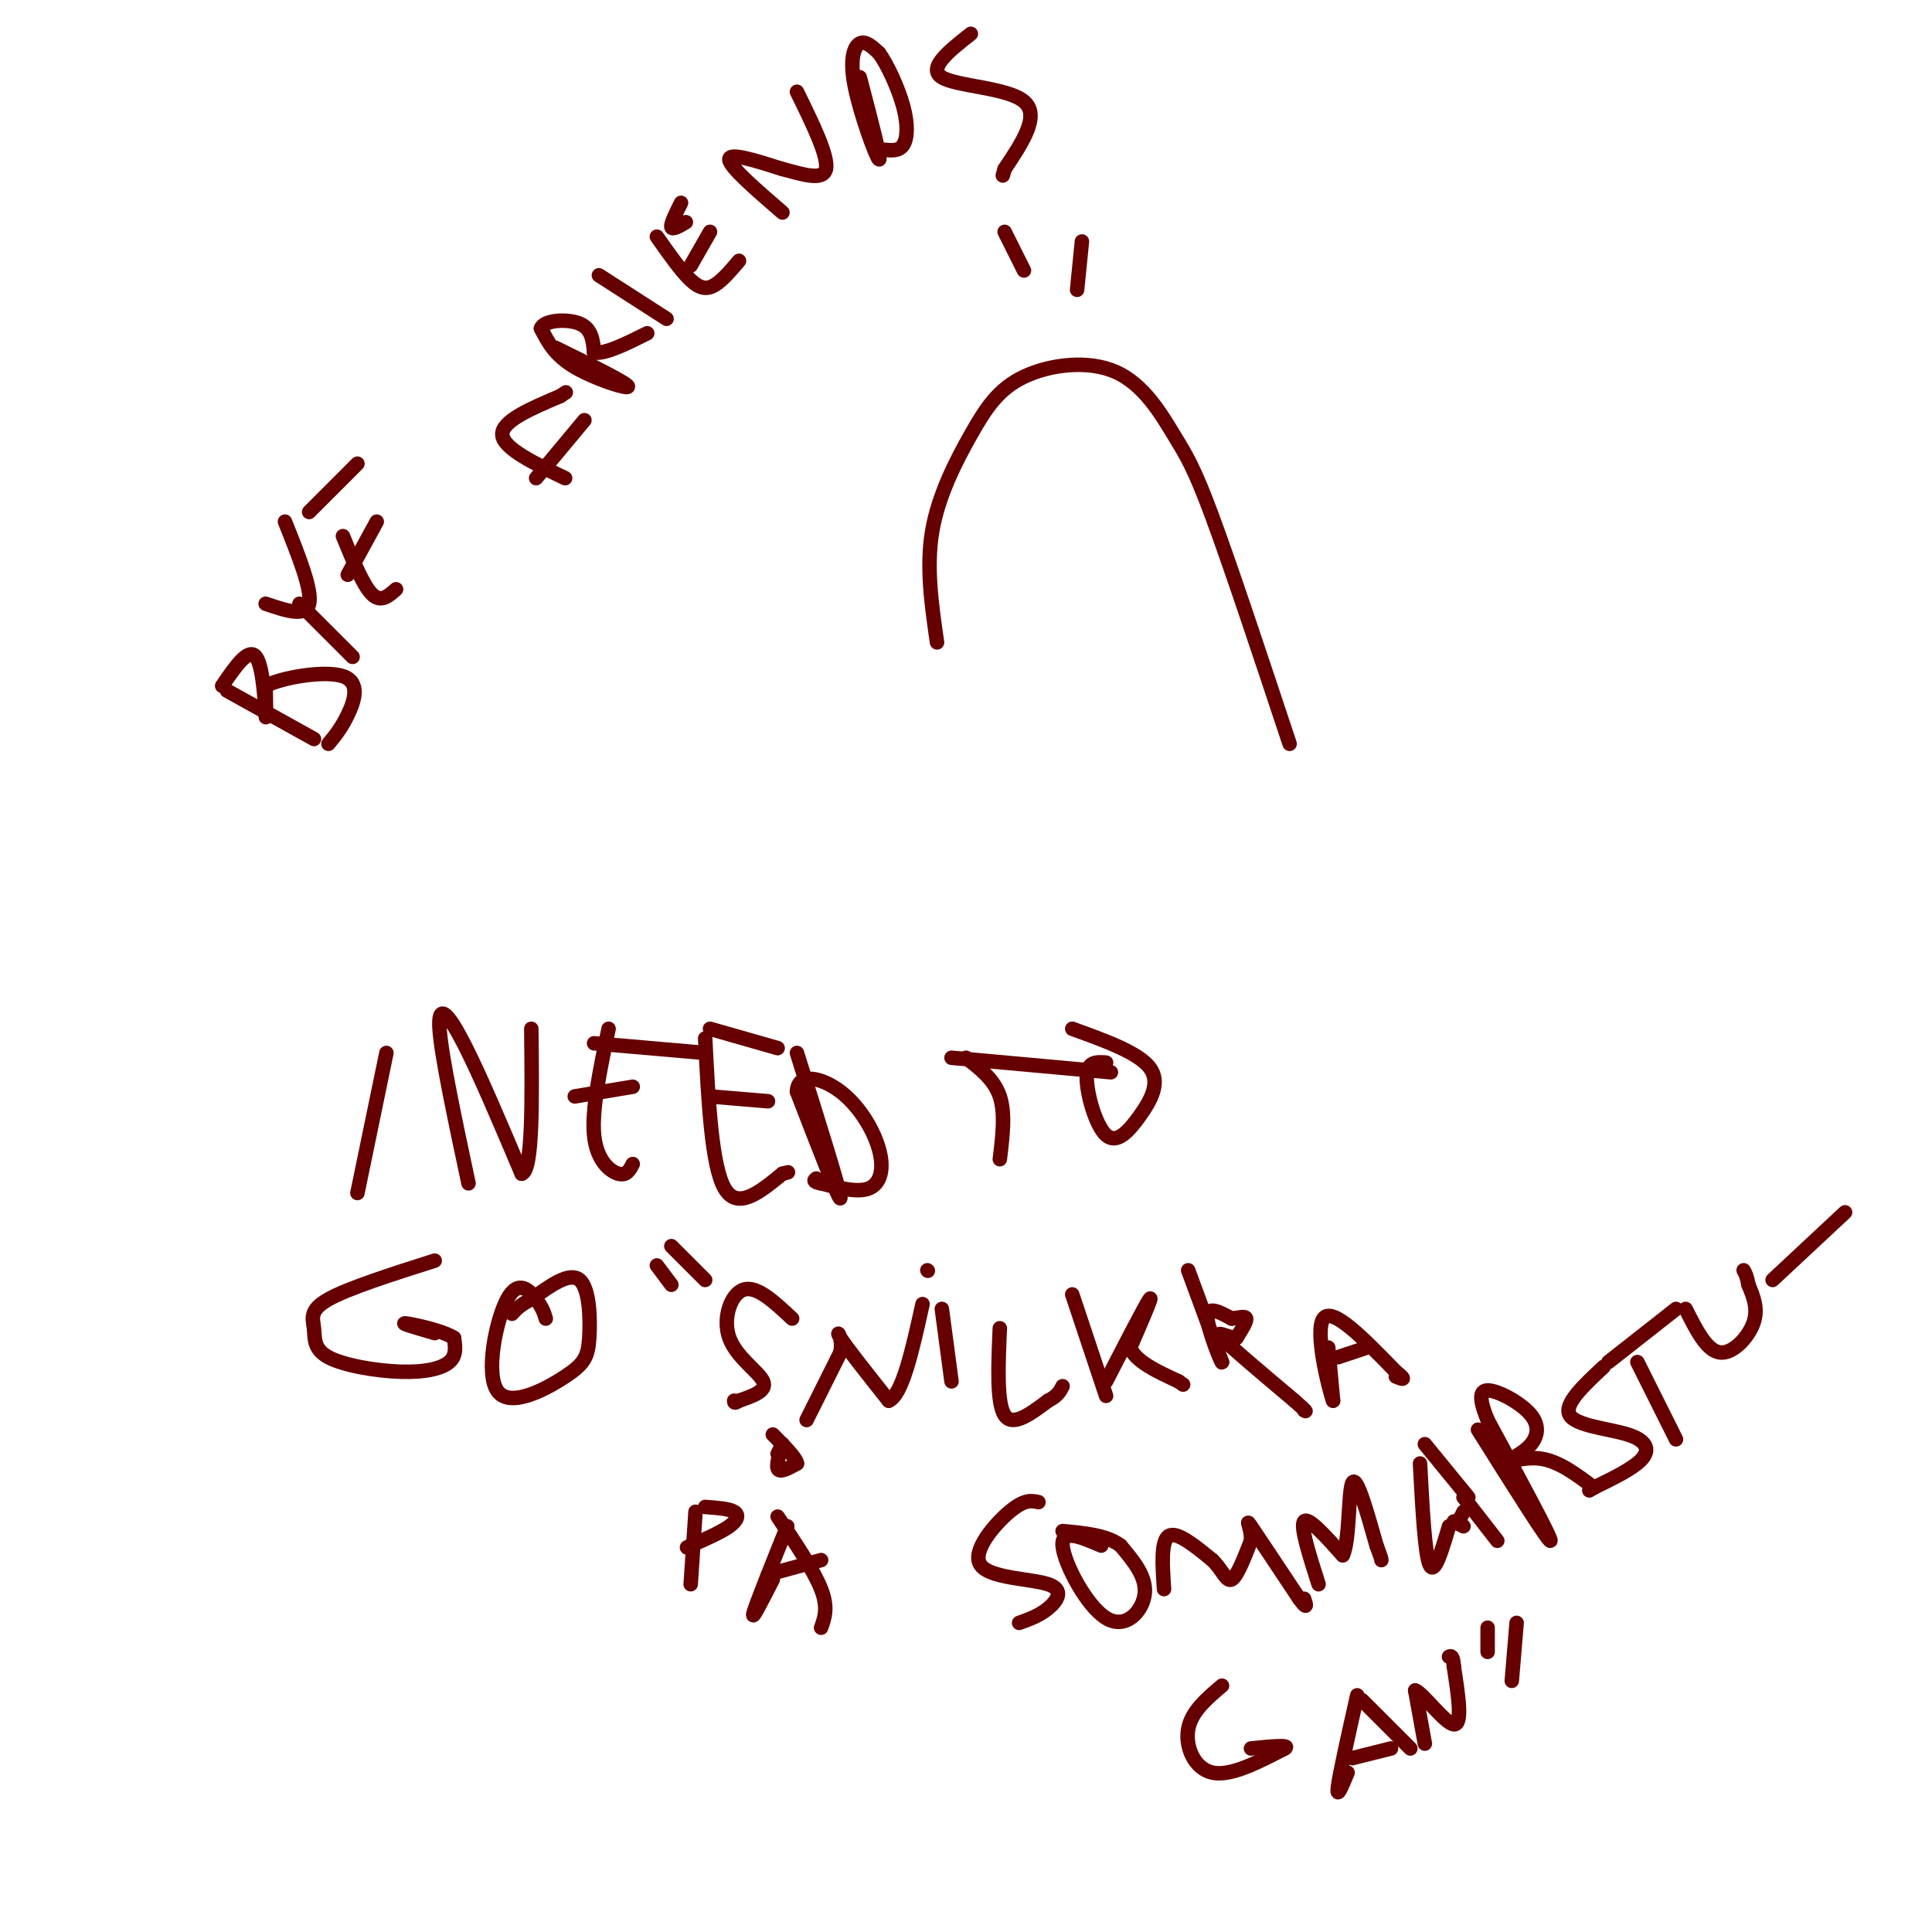 <svg viewBox='0 0 400 400' version='1.1' xmlns='http://www.w3.org/2000/svg' xmlns:xlink='http://www.w3.org/1999/xlink'><g fill='none' stroke='#660000' stroke-width='3' stroke-linecap='round' stroke-linejoin='round'><path d='M194,133c-1.126,-7.788 -2.252,-15.576 -1,-23c1.252,-7.424 4.882,-14.484 8,-20c3.118,-5.516 5.725,-9.489 11,-12c5.275,-2.511 13.218,-3.560 19,-1c5.782,2.560 9.403,8.728 12,13c2.597,4.272 4.171,6.649 8,17c3.829,10.351 9.915,28.675 16,47'/><path d='M208,48c0.000,0.000 4.000,8.000 4,8'/><path d='M224,50c0.000,0.000 -1.000,10.000 -1,10'/><path d='M80,218c0.000,0.000 -6.000,29.000 -6,29'/><path d='M97,245c-2.822,-13.244 -5.644,-26.489 -6,-32c-0.356,-5.511 1.756,-3.289 5,3c3.244,6.289 7.622,16.644 12,27'/><path d='M108,243c2.333,-0.500 2.167,-15.250 2,-30'/><path d='M126,213c-1.756,8.356 -3.511,16.711 -3,22c0.511,5.289 3.289,7.511 5,8c1.711,0.489 2.356,-0.756 3,-2'/><path d='M119,227c0.000,0.000 12.000,-2.000 12,-2'/><path d='M123,216c0.000,0.000 23.000,2.000 23,2'/><path d='M146,215c0.667,13.167 1.333,26.333 4,31c2.667,4.667 7.333,0.833 12,-3'/><path d='M162,243c2.000,-0.500 1.000,-0.250 0,0'/><path d='M147,227c0.000,0.000 12.000,1.000 12,1'/><path d='M147,213c0.000,0.000 14.000,4.000 14,4'/><path d='M165,218c4.500,14.333 9.000,28.667 9,30c0.000,1.333 -4.500,-10.333 -9,-22'/><path d='M165,226c0.161,-4.000 5.064,-3.000 9,0c3.936,3.000 6.906,8.000 8,12c1.094,4.000 0.313,7.000 -2,8c-2.313,1.000 -6.156,0.000 -10,-1'/><path d='M170,245c-1.833,-0.333 -1.417,-0.667 -1,-1'/><path d='M200,219c2.917,2.250 5.833,4.500 7,8c1.167,3.500 0.583,8.250 0,13'/><path d='M197,219c0.000,0.000 33.000,3.000 33,3'/><path d='M229,220c-1.973,-0.145 -3.946,-0.290 -4,3c-0.054,3.290 1.810,10.016 4,12c2.190,1.984 4.705,-0.774 7,-4c2.295,-3.226 4.370,-6.922 2,-10c-2.370,-3.078 -9.185,-5.539 -16,-8'/><path d='M90,261c-8.968,2.857 -17.937,5.715 -22,8c-4.063,2.285 -3.221,3.999 -3,6c0.221,2.001 -0.178,4.289 3,6c3.178,1.711 9.932,2.845 15,3c5.068,0.155 8.448,-0.670 10,-2c1.552,-1.330 1.276,-3.165 1,-5'/><path d='M94,277c-2.333,-1.533 -8.667,-2.867 -10,-3c-1.333,-0.133 2.333,0.933 6,2'/><path d='M113,273c-0.329,-1.100 -0.659,-2.199 -2,-4c-1.341,-1.801 -3.694,-4.302 -6,0c-2.306,4.302 -4.565,15.407 -2,19c2.565,3.593 9.956,-0.326 14,-3c4.044,-2.674 4.743,-4.105 5,-8c0.257,-3.895 0.074,-10.256 -2,-12c-2.074,-1.744 -6.037,1.128 -10,4'/><path d='M110,269c-2.333,1.167 -3.167,2.083 -4,3'/><path d='M164,273c-3.649,-3.423 -7.298,-6.845 -10,-6c-2.702,0.845 -4.458,5.958 -3,10c1.458,4.042 6.131,7.012 7,9c0.869,1.988 -2.065,2.994 -5,4'/><path d='M153,290c-1.000,0.667 -1.000,0.333 -1,0'/><path d='M167,294c0.000,0.000 7.000,-14.000 7,-14'/><path d='M174,280c0.644,-3.422 -1.244,-4.978 0,-3c1.244,1.978 5.622,7.489 10,13'/><path d='M184,290c2.833,-1.167 4.917,-10.583 7,-20'/><path d='M195,271c0.000,0.000 2.000,15.000 2,15'/><path d='M192,263c0.000,0.000 0.100,0.100 0.1,0.1'/><path d='M207,275c-0.333,7.750 -0.667,15.500 1,18c1.667,2.500 5.333,-0.250 9,-3'/><path d='M217,290c2.000,-1.000 2.500,-2.000 3,-3'/><path d='M222,268c0.000,0.000 7.000,21.000 7,21'/><path d='M229,286c4.083,-7.917 8.167,-15.833 9,-17c0.833,-1.167 -1.583,4.417 -4,10'/><path d='M234,279c1.000,2.833 5.500,4.917 10,7'/><path d='M244,286c1.667,1.167 0.833,0.583 0,0'/><path d='M246,263c0.000,0.000 7.000,19.000 7,19'/><path d='M253,282c0.200,0.956 -2.800,-6.156 -3,-9c-0.200,-2.844 2.400,-1.422 5,0'/><path d='M255,273c1.533,-0.178 2.867,-0.622 3,0c0.133,0.622 -0.933,2.311 -2,4'/><path d='M256,277c-1.644,0.044 -4.756,-1.844 -3,0c1.756,1.844 8.378,7.422 15,13'/><path d='M268,290c2.833,2.500 2.417,2.250 2,2'/><path d='M275,279c0.000,0.000 1.000,11.000 1,11'/><path d='M276,290c-0.956,-2.556 -3.844,-14.444 -2,-17c1.844,-2.556 8.422,4.222 15,11'/><path d='M289,284c2.500,2.000 1.250,1.500 0,1'/><path d='M277,281c0.000,0.000 6.000,-2.000 6,-2'/><path d='M144,313c0.000,0.000 -1.000,15.000 -1,15'/><path d='M146,312c2.467,0.178 4.933,0.356 6,1c1.067,0.644 0.733,1.756 -1,3c-1.733,1.244 -4.867,2.622 -8,4'/><path d='M143,320c-1.333,0.667 -0.667,0.333 0,0'/><path d='M163,316c-3.250,8.083 -6.500,16.167 -7,18c-0.500,1.833 1.750,-2.583 4,-7'/><path d='M161,314c3.750,5.583 7.500,11.167 9,15c1.500,3.833 0.750,5.917 0,8'/><path d='M159,326c0.000,0.000 11.000,-3.000 11,-3'/><path d='M161,301c0.000,0.000 1.000,-2.000 1,-2'/><path d='M162,299c-0.244,0.844 -1.356,3.956 -1,5c0.356,1.044 2.178,0.022 4,-1'/><path d='M165,303c-0.167,-1.167 -2.583,-3.583 -5,-6'/><path d='M215,311c-1.442,-0.314 -2.884,-0.628 -6,2c-3.116,2.628 -7.907,8.199 -6,11c1.907,2.801 10.514,2.831 14,4c3.486,1.169 1.853,3.477 0,5c-1.853,1.523 -3.927,2.262 -6,3'/><path d='M228,320c-4.131,-1.786 -8.262,-3.571 -8,0c0.262,3.571 4.917,12.500 9,15c4.083,2.500 7.595,-1.429 8,-5c0.405,-3.571 -2.298,-6.786 -5,-10'/><path d='M232,320c-2.833,-2.167 -7.417,-2.583 -12,-3'/><path d='M136,262c0.000,0.000 3.000,4.000 3,4'/><path d='M139,258c0.000,0.000 7.000,7.000 7,7'/><path d='M241,329c-0.333,-5.000 -0.667,-10.000 1,-11c1.667,-1.000 5.333,2.000 9,5'/><path d='M251,323c2.111,2.022 2.889,4.578 4,4c1.111,-0.578 2.556,-4.289 4,-8'/><path d='M259,319c0.178,-2.578 -1.378,-5.022 0,-3c1.378,2.022 5.689,8.511 10,15'/><path d='M269,331c1.833,2.500 1.417,1.250 1,0'/><path d='M273,328c-1.917,-6.000 -3.833,-12.000 -3,-13c0.833,-1.000 4.417,3.000 8,7'/><path d='M278,322c1.467,-2.822 1.133,-13.378 2,-15c0.867,-1.622 2.933,5.689 5,13'/><path d='M285,320c1.000,2.667 1.000,2.833 1,3'/><path d='M294,303c0.500,9.417 1.000,18.833 2,21c1.000,2.167 2.500,-2.917 4,-8'/><path d='M303,310c0.000,0.000 7.000,9.000 7,9'/><path d='M301,315c0.000,0.000 2.000,1.000 2,1'/><path d='M304,310c0.000,0.000 -9.000,-11.000 -9,-11'/><path d='M302,315c0.000,0.000 1.000,-2.000 1,-2'/><path d='M306,296c7.333,11.667 14.667,23.333 15,23c0.333,-0.333 -6.333,-12.667 -13,-25'/><path d='M308,294c-2.250,-5.447 -1.376,-6.563 1,-6c2.376,0.563 6.255,2.805 8,5c1.745,2.195 1.356,4.341 0,6c-1.356,1.659 -3.678,2.829 -6,4'/><path d='M311,303c0.356,0.133 4.244,-1.533 8,-1c3.756,0.533 7.378,3.267 11,6'/><path d='M332,283c-4.167,3.887 -8.333,7.774 -7,10c1.333,2.226 8.167,2.792 12,4c3.833,1.208 4.667,3.060 3,5c-1.667,1.940 -5.833,3.970 -10,6'/><path d='M330,308c-1.667,1.000 -0.833,0.500 0,0'/><path d='M339,282c0.000,0.000 8.000,16.000 8,16'/><path d='M333,282c0.000,0.000 14.000,-11.000 14,-11'/><path d='M349,271c2.156,4.289 4.311,8.578 7,9c2.689,0.422 5.911,-3.022 7,-6c1.089,-2.978 0.044,-5.489 -1,-8'/><path d='M362,266c-0.333,-1.833 -0.667,-2.417 -1,-3'/><path d='M367,265c0.000,0.000 15.000,-14.000 15,-14'/><path d='M253,349c-3.178,2.689 -6.356,5.378 -7,9c-0.644,3.622 1.244,8.178 5,9c3.756,0.822 9.378,-2.089 15,-5'/><path d='M266,362c1.333,-0.833 -2.833,-0.417 -7,0'/><path d='M281,351c-1.833,8.167 -3.667,16.333 -4,19c-0.333,2.667 0.833,-0.167 2,-3'/><path d='M282,352c0.000,0.000 10.000,10.000 10,10'/><path d='M280,364c0.000,0.000 8.000,-2.000 8,-2'/><path d='M295,361c0.000,0.000 -2.000,-11.000 -2,-11'/><path d='M293,350c1.467,0.378 6.133,6.822 8,7c1.867,0.178 0.933,-5.911 0,-12'/><path d='M301,345c-0.167,-2.333 -0.583,-2.167 -1,-2'/><path d='M308,337c0.000,0.000 0.000,5.000 0,5'/><path d='M314,336c0.000,0.000 -1.000,12.000 -1,12'/><path d='M47,143c0.000,0.000 18.000,10.000 18,10'/><path d='M46,142c2.733,-4.000 5.467,-8.000 7,-6c1.533,2.000 1.867,10.000 2,12c0.133,2.000 0.067,-2.000 0,-6'/><path d='M55,142c3.512,-1.786 12.292,-3.250 16,-2c3.708,1.250 2.345,5.214 1,8c-1.345,2.786 -2.673,4.393 -4,6'/><path d='M62,125c0.000,0.000 11.000,11.000 11,11'/><path d='M55,125c4.167,1.417 8.333,2.833 9,0c0.667,-2.833 -2.167,-9.917 -5,-17'/><path d='M71,111c2.083,5.083 4.167,10.167 6,12c1.833,1.833 3.417,0.417 5,-1'/><path d='M72,119c0.000,0.000 6.000,-11.000 6,-11'/><path d='M64,106c0.000,0.000 10.000,-10.000 10,-10'/><path d='M117,99c-6.417,-3.083 -12.833,-6.167 -13,-9c-0.167,-2.833 5.917,-5.417 12,-8'/><path d='M116,82c2.000,-1.333 1.000,-0.667 0,0'/><path d='M111,99c0.000,0.000 10.000,-12.000 10,-12'/><path d='M115,72c7.400,3.644 14.800,7.289 15,8c0.200,0.711 -6.800,-1.511 -11,-4c-4.200,-2.489 -5.600,-5.244 -7,-8'/><path d='M112,68c0.556,-1.733 5.444,-2.067 8,-1c2.556,1.067 2.778,3.533 3,6'/><path d='M123,73c2.333,0.333 6.667,-1.833 11,-4'/><path d='M124,57c0.000,0.000 14.000,9.000 14,9'/><path d='M136,49c2.511,3.578 5.022,7.156 7,9c1.978,1.844 3.422,1.956 5,1c1.578,-0.956 3.289,-2.978 5,-5'/><path d='M143,55c0.000,0.000 4.000,-7.000 4,-7'/><path d='M142,46c-1.417,0.833 -2.833,1.667 -3,1c-0.167,-0.667 0.917,-2.833 2,-5'/><path d='M162,44c-5.500,-4.750 -11.000,-9.500 -11,-11c0.000,-1.500 5.500,0.250 11,2'/><path d='M162,35c3.978,1.022 8.422,2.578 9,0c0.578,-2.578 -2.711,-9.289 -6,-16'/><path d='M178,16c2.262,8.601 4.524,17.202 4,17c-0.524,-0.202 -3.833,-9.208 -5,-15c-1.167,-5.792 -0.190,-8.369 1,-9c1.190,-0.631 2.595,0.685 4,2'/><path d='M182,11c1.702,2.333 3.958,7.167 5,11c1.042,3.833 0.869,6.667 0,8c-0.869,1.333 -2.435,1.167 -4,1'/><path d='M201,7c-4.511,3.556 -9.022,7.111 -6,9c3.022,1.889 13.578,2.111 17,5c3.422,2.889 -0.289,8.444 -4,14'/><path d='M208,35c-0.667,2.333 -0.333,1.167 0,0'/></g>
</svg>